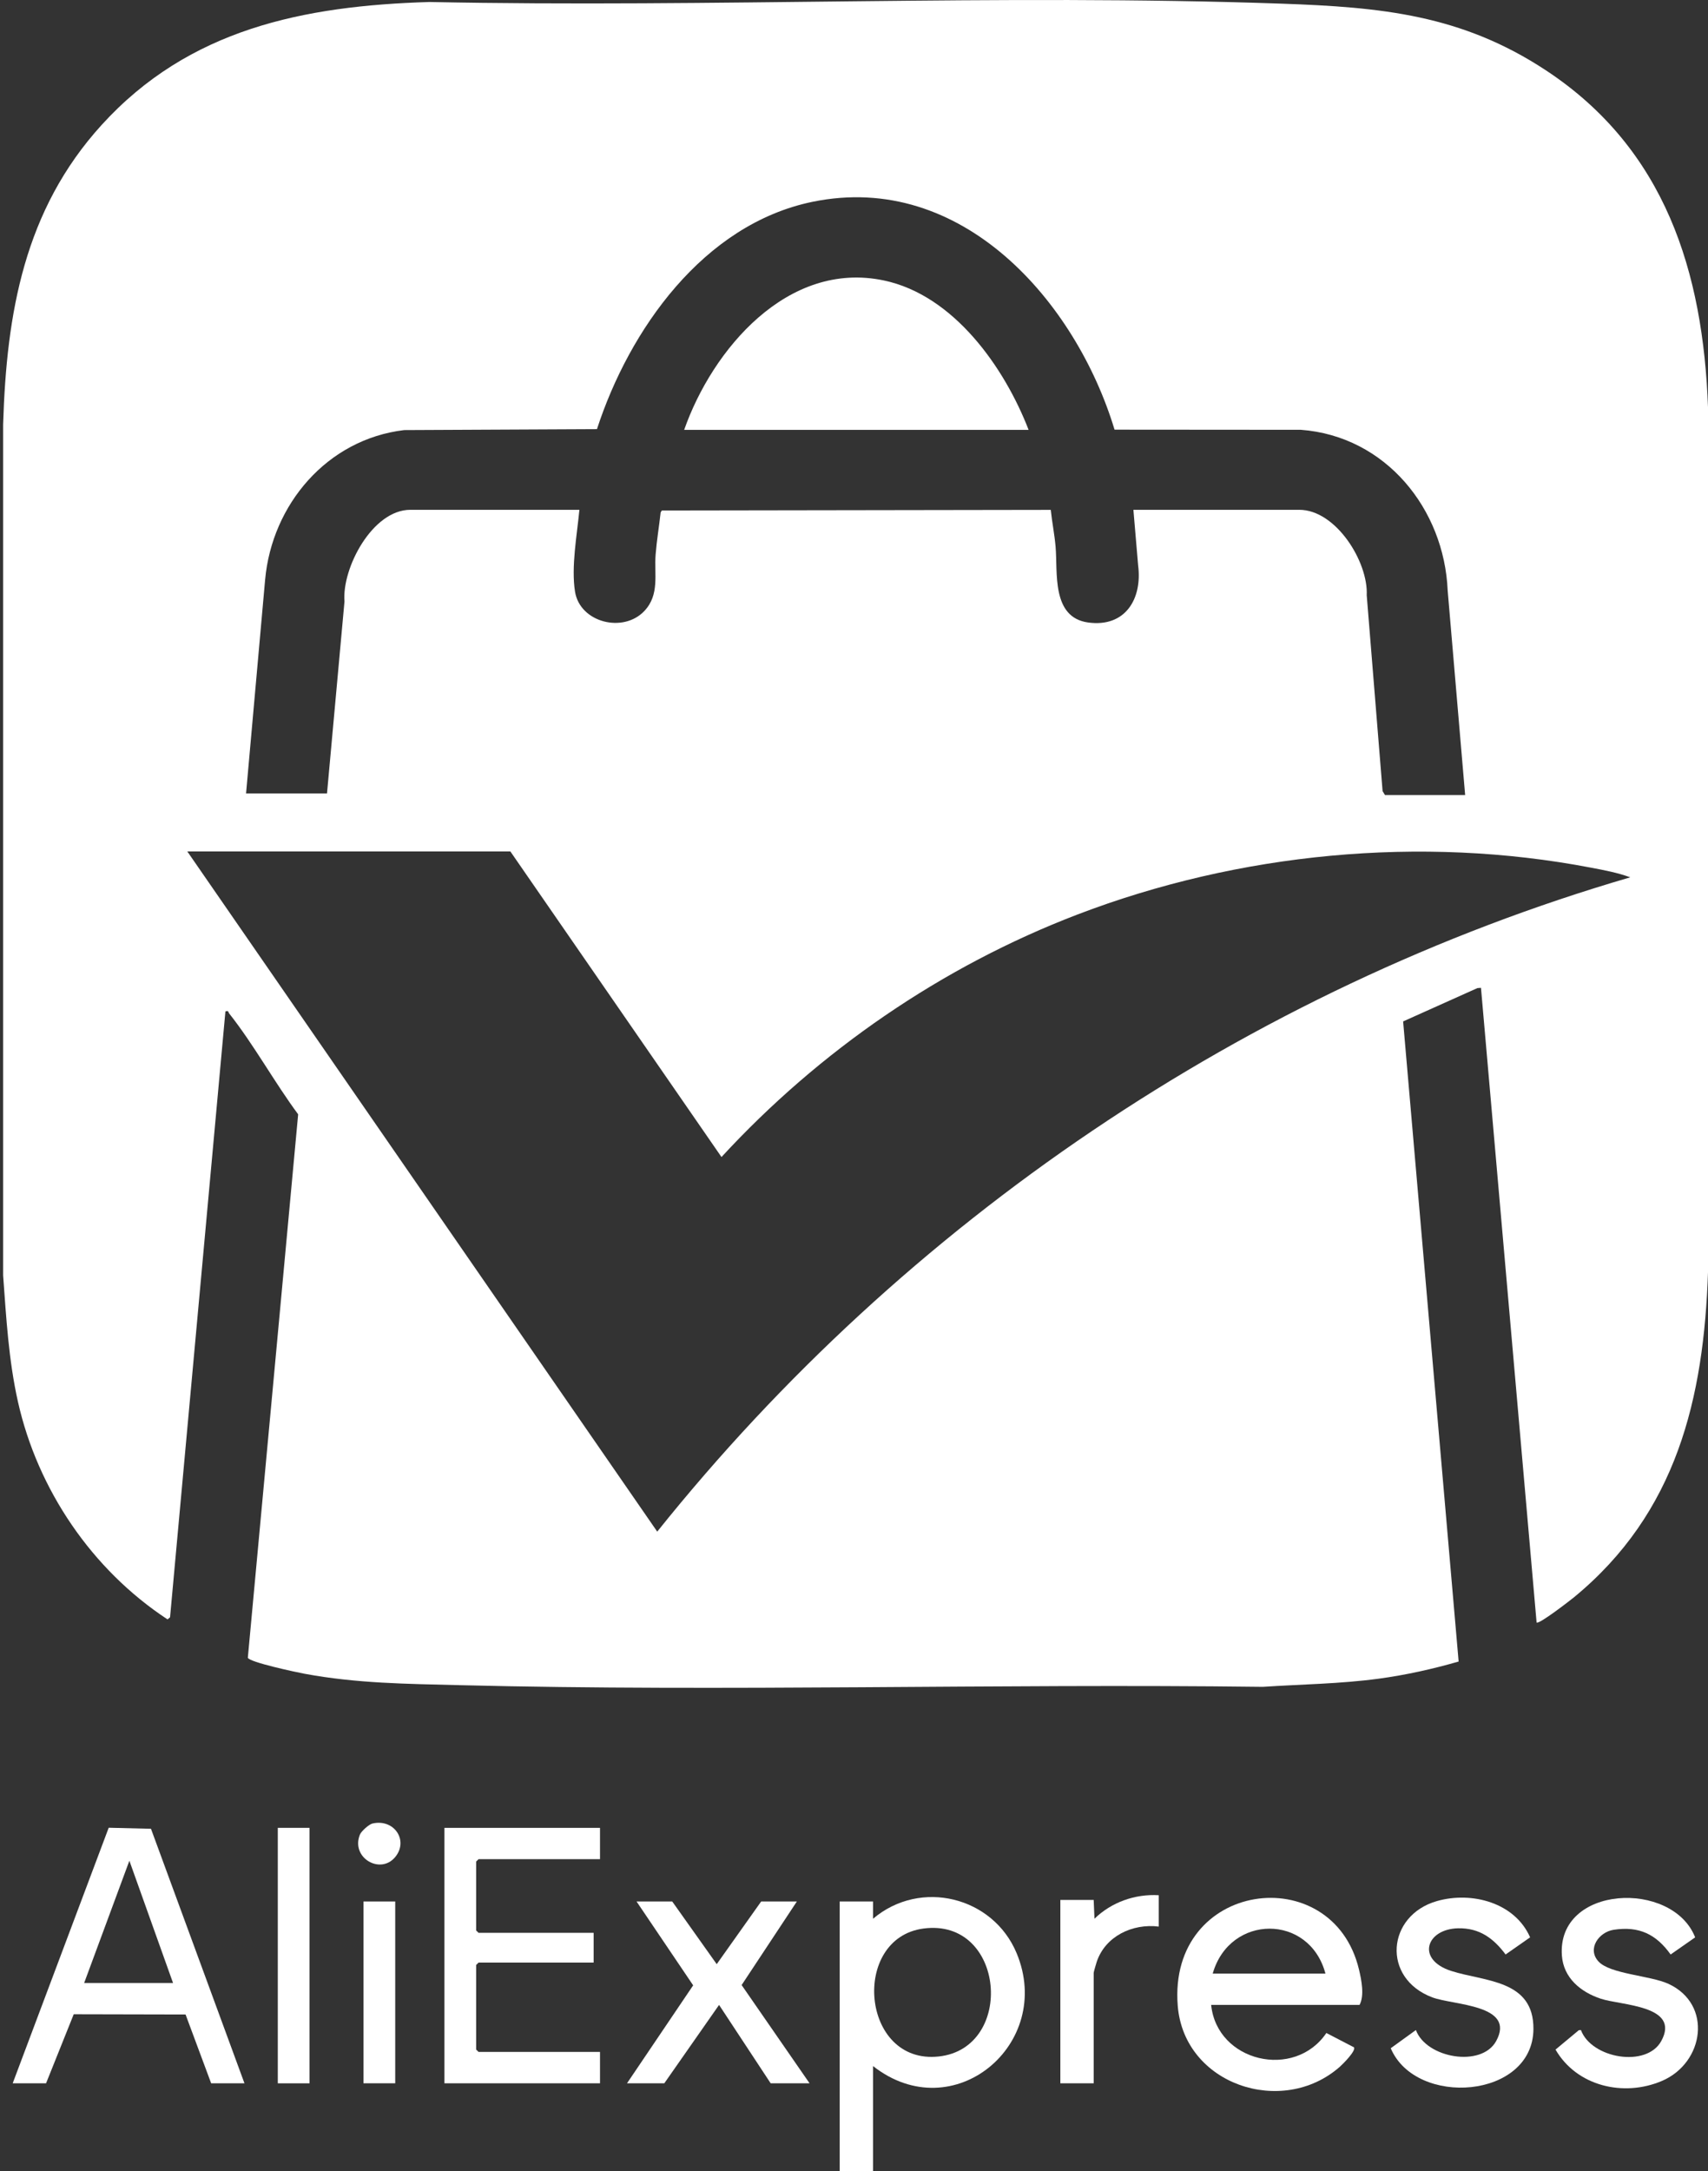 <svg width="48" height="61" viewBox="0 0 48 61" fill="none" xmlns="http://www.w3.org/2000/svg">
<rect x="0" y="0" width="48" height="61" fill="#333333" stroke="none"/>
<g clip-path="url(#clip0_3794_6735)">
<path d="M48.001 11.462V35.724C47.883 39.296 47.121 42.507 44.23 44.882C44.136 44.959 43.241 45.654 43.183 45.587L41.62 27.755L41.52 27.762L39.432 28.699L40.992 46.684C40.254 46.897 39.502 47.064 38.738 47.167C37.66 47.312 36.57 47.323 35.489 47.395C27.971 47.301 20.426 47.535 12.917 47.348C11.424 47.31 10.035 47.301 8.557 47.027C8.34 46.987 6.997 46.702 6.965 46.576L8.379 31.309C7.712 30.409 7.128 29.342 6.437 28.471C6.409 28.436 6.439 28.39 6.335 28.416L4.779 45.441L4.708 45.5C2.58 44.101 1.059 41.853 0.505 39.388C0.243 38.221 0.175 37.028 0.088 35.837V11.922C0.183 8.799 0.683 5.901 2.854 3.513C5.309 0.813 8.522 0.164 12.066 0.056C20.023 0.218 28.081 -0.176 36.021 0.103C38.811 0.201 41.071 0.411 43.446 1.977C46.803 4.189 47.864 7.644 48.001 11.462V11.462ZM6.915 22.294H9.19L9.681 16.9C9.605 15.964 10.465 14.324 11.532 14.324H16.283C16.216 15.027 16.048 15.929 16.16 16.625C16.299 17.491 17.515 17.8 18.111 17.164C18.543 16.704 18.381 16.131 18.425 15.58C18.456 15.186 18.523 14.791 18.566 14.398L18.6 14.343L29.53 14.326C29.565 14.669 29.636 15.016 29.665 15.359C29.728 16.083 29.544 17.35 30.584 17.491C31.625 17.631 32.105 16.827 31.985 15.887L31.852 14.324H36.514C37.544 14.324 38.455 15.787 38.409 16.724L38.855 22.228L38.922 22.338H41.175L40.684 16.592C40.587 14.305 38.946 12.255 36.559 12.076L31.322 12.072C30.236 8.481 27.041 4.807 22.839 5.669C19.762 6.301 17.682 9.273 16.776 12.058L11.359 12.084C9.186 12.343 7.643 14.181 7.451 16.284L6.915 22.294V22.294ZM14.342 23.923H5.264L18.47 43.034C25.418 34.354 35.032 27.796 45.815 24.65C45.465 24.52 45.075 24.448 44.708 24.378C39.924 23.463 34.808 23.963 30.28 25.695C26.462 27.156 23.025 29.528 20.276 32.509L14.343 23.923L14.342 23.923Z" fill="white"/>
<path d="M23.598 61V53.426H24.535V53.911C25.867 52.781 27.909 53.289 28.571 54.88C29.632 57.432 26.79 59.821 24.535 58.05V61H23.598ZM25.951 54.186C23.903 54.459 24.195 58.017 26.381 57.781C28.538 57.548 28.251 53.88 25.951 54.186Z" fill="white"/>
<path d="M0.357 58.534L3.055 51.354L4.243 51.383L6.87 58.534H5.934L5.215 56.601L2.072 56.594L1.294 58.535H0.357V58.534ZM2.365 55.716H4.863L3.636 52.281L2.365 55.716Z" fill="white"/>
<path d="M16.862 51.357V52.237H13.449L13.382 52.303V54.241L13.449 54.307H16.683V55.143H13.449L13.382 55.209V57.587L13.449 57.653H16.862V58.534H12.49V51.357H16.862Z" fill="white"/>
<path d="M34.037 56.332C34.2 57.936 36.381 58.441 37.275 57.121L38.05 57.523C38.116 57.618 37.738 57.995 37.651 58.072C36.034 59.493 33.275 58.572 33.098 56.356C32.818 52.837 37.449 52.23 38.191 55.335C38.261 55.628 38.35 56.071 38.207 56.332H34.036H34.037ZM37.249 55.452C36.799 53.76 34.556 53.778 34.081 55.452H37.249Z" fill="white"/>
<path d="M47.639 54.434L46.95 54.915C46.545 54.349 46.065 54.111 45.348 54.221C44.933 54.286 44.596 54.754 44.921 55.11C45.245 55.466 46.371 55.504 46.884 55.738C48.137 56.311 47.897 57.959 46.705 58.468C45.626 58.927 44.311 58.616 43.715 57.587L44.37 57.042L44.429 57.038C44.722 57.834 46.269 58.106 46.686 57.348C47.237 56.344 45.564 56.349 44.987 56.158C44.41 55.967 43.939 55.565 43.894 54.947C43.75 52.962 47 52.811 47.639 54.434H47.639Z" fill="white"/>
<path d="M43 54.434L42.312 54.915C41.972 54.46 41.579 54.168 40.979 54.179C40.081 54.197 39.788 55.056 40.782 55.377C41.723 55.68 43.107 55.618 43.094 57.013C43.076 58.974 39.789 59.214 39.084 57.549L39.791 57.038C40.082 57.828 41.635 58.1 42.047 57.347C42.61 56.32 40.843 56.343 40.252 56.12C38.821 55.58 38.973 53.816 40.383 53.414C41.369 53.134 42.576 53.462 43.001 54.434L43 54.434Z" fill="white"/>
<path d="M22.394 53.426L20.842 55.774L22.751 58.534H21.658L20.208 56.332L18.669 58.534H17.621L19.48 55.782L17.889 53.426H18.892L20.142 55.187L21.391 53.426H22.394Z" fill="white"/>
<path d="M32.565 53.25V54.131C31.825 54.039 31.064 54.402 30.822 55.119C30.806 55.167 30.736 55.407 30.736 55.429V58.534H29.799V53.382H30.736L30.758 53.91C31.234 53.447 31.897 53.21 32.565 53.25V53.25Z" fill="white"/>
<path d="M8.699 51.357H7.807V58.535H8.699V51.357Z" fill="white"/>
<path d="M11.107 53.426H10.215V58.534H11.107V53.426Z" fill="white"/>
<path d="M10.471 51.234C11.078 51.097 11.486 51.711 11.11 52.173C10.691 52.688 9.849 52.194 10.116 51.544C10.154 51.451 10.37 51.257 10.47 51.234H10.471Z" fill="white"/>
<path d="M28.907 12.078H19.227C20.018 9.823 22.133 7.309 24.84 7.88C26.811 8.296 28.231 10.33 28.907 12.078Z" fill="white"/>
</g>
<defs>
<clipPath id="clip0_3794_6735">
<rect width="48" height="61" fill="white"/>
</clipPath>
</defs>
</svg>
